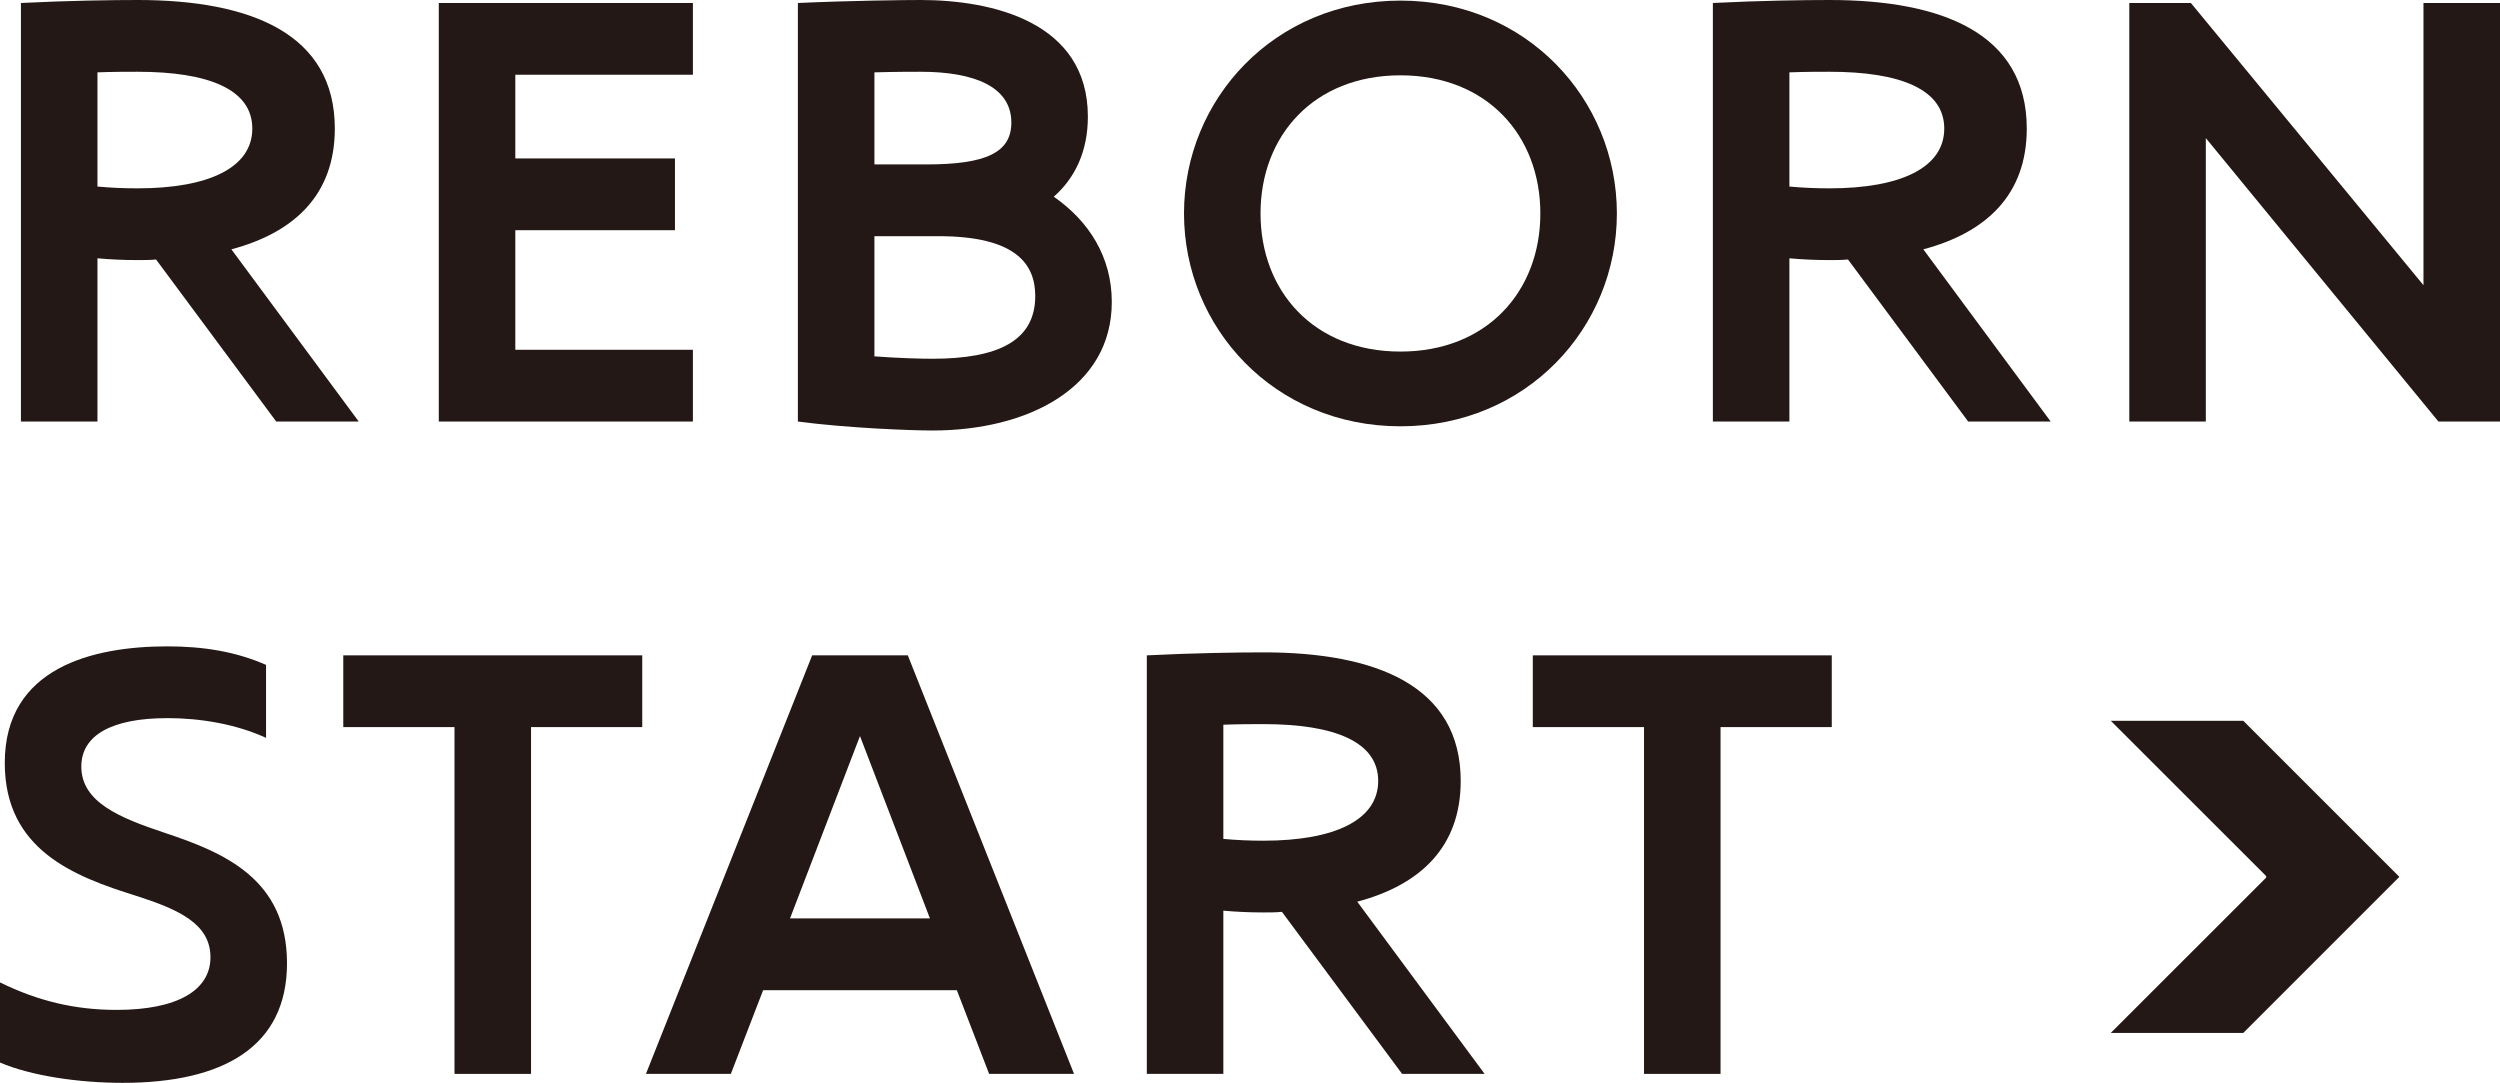 <?xml version="1.0" encoding="UTF-8"?>
<svg id="_レイヤー_2" data-name="レイヤー 2" xmlns="http://www.w3.org/2000/svg" viewBox="0 0 162.947 70.579">
  <defs>
    <style>
      .cls-1 {
        fill: #231815;
        stroke-width: 0px;
      }

      .cls-2 {
        fill: none;
        stroke: #231815;
        stroke-miterlimit: 10;
        stroke-width: 6px;
      }
    </style>
  </defs>
  <g id="_テキスト" data-name="テキスト">
    <g>
      <line class="cls-2" x1="147.715" y1="57.152" x2="149.529" y2="57.152"/>
      <polygon class="cls-1" points="137.578 67.324 147.756 57.152 137.578 46.98 146.215 46.98 156.387 57.152 146.215 67.324 137.578 67.324"/>
    </g>
    <g>
      <path class="cls-1" d="M8.963,0c7.365,0,12.86,2.183,12.86,8.379,0,4.326-2.65,6.781-6.742,7.872l8.301,11.224h-5.378l-7.833-10.562c-.39.039-.78.039-1.208.039-.896,0-1.754-.039-2.611-.116v10.639H1.364V.195c3.079-.156,6.001-.195,7.6-.195ZM8.963,12.276c4.676,0,7.482-1.364,7.482-3.897s-2.806-3.702-7.482-3.702c-.663,0-1.559,0-2.611.039v7.443c.857.078,1.715.117,2.611.117Z"/>
      <path class="cls-1" d="M45.162.195v4.676h-11.574v5.456h10.405v4.677h-10.405v7.794h11.574v4.677h-16.562V.195h16.562Z"/>
      <path class="cls-1" d="M59.994,0c4.637,0,10.912,1.403,10.912,7.6,0,2.299-.857,4.014-2.221,5.222,2.299,1.598,3.78,3.937,3.78,6.859,0,5.611-5.495,8.379-11.691,8.379-1.364,0-5.534-.156-8.769-.585V.195c3.468-.156,6.976-.195,7.989-.195ZM60.384,10.717c3.897,0,5.534-.779,5.534-2.728,0-2.339-2.416-3.312-5.923-3.312-.507,0-1.598,0-3.001.039v6.001h3.391ZM60.773,23.383c4.287,0,6.703-1.169,6.703-4.092,0-2.065-1.247-3.897-6.313-3.897h-4.17v7.833c1.598.117,3.001.156,3.78.156Z"/>
      <path class="cls-1" d="M77.172,13.913C77.172,6.47,83.057.039,91.279.039c8.223,0,14.107,6.431,14.107,13.874s-5.884,13.873-14.107,13.873c-8.223,0-14.107-6.43-14.107-13.873ZM91.279,22.915c5.651,0,9.119-3.937,9.119-9.002,0-5.066-3.468-9.003-9.119-9.003s-9.119,3.937-9.119,9.003c0,5.065,3.468,9.002,9.119,9.002Z"/>
      <path class="cls-1" d="M119.242,0c7.365,0,12.86,2.183,12.86,8.379,0,4.326-2.65,6.781-6.742,7.872l8.301,11.224h-5.378l-7.833-10.562c-.39.039-.78.039-1.208.039-.896,0-1.754-.039-2.611-.116v10.639h-4.988V.195c3.079-.156,6.001-.195,7.6-.195ZM119.242,12.276c4.676,0,7.482-1.364,7.482-3.897s-2.806-3.702-7.482-3.702c-.663,0-1.559,0-2.611.039v7.443c.857.078,1.715.117,2.611.117Z"/>
      <path class="cls-1" d="M142.799.195l15.16,18.394V.195h4.988v27.279h-4.014l-15.16-18.473v18.473h-4.988V.195h4.014Z"/>
      <path class="cls-1" d="M10.912,46.807c-3.663,0-5.612,1.13-5.612,3.156,0,2.339,2.533,3.352,5.456,4.326,3.858,1.286,7.95,3.001,7.95,8.495,0,5.456-4.17,7.795-10.717,7.795-2.884,0-6.001-.468-7.989-1.325v-5.223c2.455,1.208,4.871,1.793,7.599,1.793,3.975,0,6.119-1.286,6.119-3.43,0-2.182-2.065-3.117-4.872-4.014-3.975-1.247-8.535-2.962-8.535-8.651,0-6.235,5.768-7.6,10.6-7.6,2.377,0,4.482.351,6.43,1.208v4.755c-1.948-.896-4.287-1.286-6.43-1.286Z"/>
      <path class="cls-1" d="M41.861,42.715v4.676h-7.249v22.604h-4.988v-22.604h-7.249v-4.676h19.485Z"/>
      <path class="cls-1" d="M52.935,42.715h6.235l10.834,27.279h-5.534l-2.104-5.456h-12.626l-2.104,5.456h-5.534l10.834-27.279ZM60.612,59.861l-4.56-11.886-4.56,11.886h9.119Z"/>
      <path class="cls-1" d="M82.347,42.52c7.365,0,12.86,2.183,12.86,8.379,0,4.326-2.65,6.781-6.742,7.872l8.301,11.224h-5.378l-7.833-10.562c-.39.039-.78.039-1.208.039-.896,0-1.754-.039-2.611-.116v10.639h-4.988v-27.279c3.079-.156,6.001-.195,7.6-.195ZM82.347,54.796c4.676,0,7.482-1.364,7.482-3.897s-2.806-3.702-7.482-3.702c-.663,0-1.559,0-2.611.039v7.443c.857.078,1.715.117,2.611.117Z"/>
      <path class="cls-1" d="M119.392,42.715v4.676h-7.249v22.604h-4.988v-22.604h-7.249v-4.676h19.485Z"/>
    </g>
  </g>
</svg>